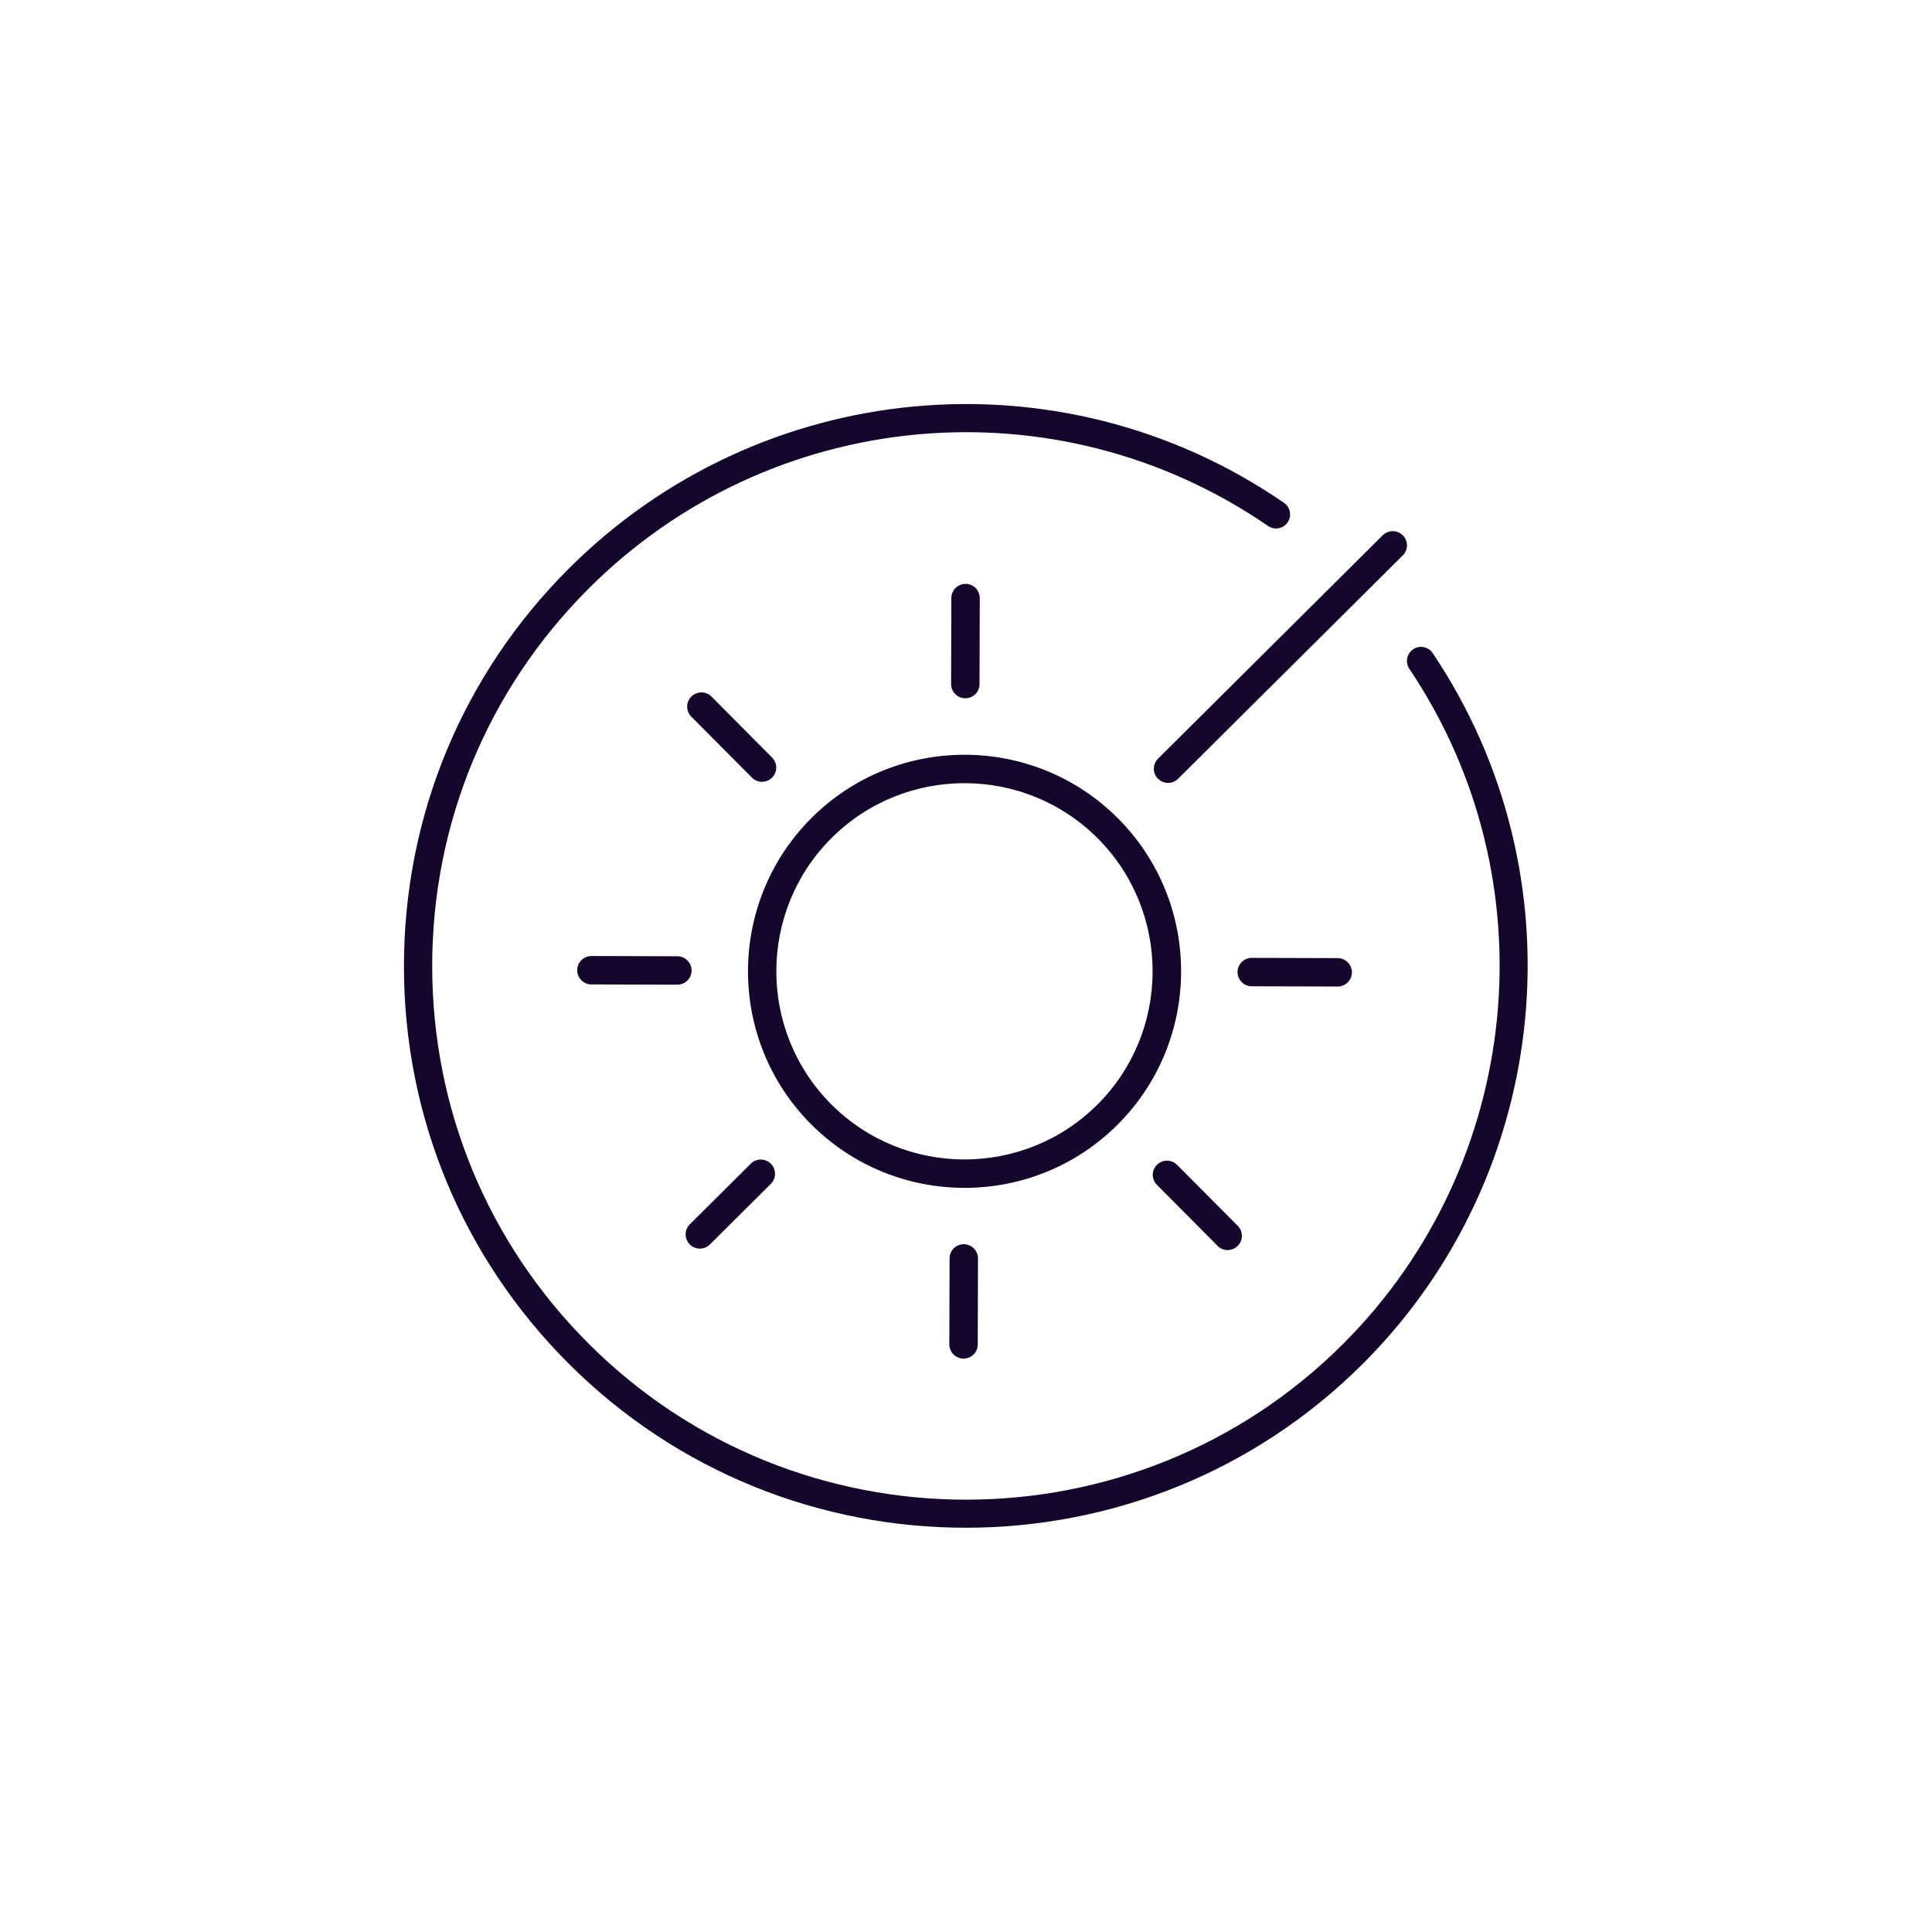 <?xml version="1.0" encoding="UTF-8"?> <svg xmlns="http://www.w3.org/2000/svg" id="uuid-71aef7ce-4413-4f84-af11-8bdcb9b8d26a" viewBox="0 0 240 240"><defs><style>.uuid-091e074d-f924-40c1-82c8-a9d9fd2dbf56{fill:none;}.uuid-43149338-3e8d-48ad-afbe-0c2d70ec20d7{fill:#14072b;}</style></defs><g id="uuid-fbcade70-dcc0-4ef5-9fe7-ec2120d6d11a"><g><circle class="uuid-091e074d-f924-40c1-82c8-a9d9fd2dbf56" cx="120" cy="120" r="120"></circle><g><path class="uuid-43149338-3e8d-48ad-afbe-0c2d70ec20d7" d="m177.98,81.13c-.54-.8-1.63-1.01-2.43-.48-.8.54-1.01,1.63-.48,2.43,17.62,26.2,14.18,61.44-8.17,83.81-25.84,25.86-67.9,25.88-93.77.03-12.53-12.52-19.43-29.17-19.44-46.88s6.88-34.36,19.4-46.89c22.61-22.63,58.12-25.91,84.43-7.81.8.55,1.89.35,2.43-.45.55-.8.35-1.89-.45-2.43-27.7-19.06-65.08-15.6-88.89,8.22-13.18,13.19-20.43,30.72-20.43,49.36,0,18.64,7.27,36.17,20.46,49.35,13.61,13.6,31.47,20.4,49.34,20.39,17.88,0,35.77-6.81,49.38-20.43,23.53-23.55,27.15-60.66,8.6-88.24Z"></path><path class="uuid-43149338-3e8d-48ad-afbe-0c2d70ec20d7" d="m138.9,101.68c-10.47-10.52-27.54-10.57-38.06-.1-10.52,10.47-10.57,27.54-.1,38.06,10.47,10.52,27.54,10.57,38.06.1,10.52-10.47,10.57-27.54.1-38.06Zm-35.67,35.47c-9.09-9.14-9.05-23.98.09-33.07,9.14-9.09,23.98-9.05,33.07.09,9.09,9.14,9.05,23.98-.09,33.07-9.14,9.09-23.98,9.05-33.07-.09Z"></path><path class="uuid-43149338-3e8d-48ad-afbe-0c2d70ec20d7" d="m93.41,96.6c.69.69,1.8.69,2.5,0,.69-.69.69-1.8,0-2.5l-7.53-7.57c-.69-.69-1.8-.69-2.5,0-.69.69-.69,1.8,0,2.5l7.53,7.57Z"></path><path class="uuid-43149338-3e8d-48ad-afbe-0c2d70ec20d7" d="m151.25,154.77c.69.69,1.8.69,2.5,0s.69-1.8,0-2.5l-7.53-7.57c-.69-.69-1.8-.69-2.5,0s-.69,1.8,0,2.49l7.53,7.57Z"></path><path class="uuid-43149338-3e8d-48ad-afbe-0c2d70ec20d7" d="m73.47,118.76c-.97,0-1.77.79-1.77,1.76,0,.97.79,1.77,1.76,1.77l10.68.03c.49,0,.93-.2,1.25-.51.32-.32.52-.76.52-1.25,0-.97-.79-1.77-1.76-1.77l-10.68-.03Z"></path><path class="uuid-43149338-3e8d-48ad-afbe-0c2d70ec20d7" d="m166.17,122.55c.49,0,.93-.2,1.25-.51.32-.32.52-.76.52-1.25,0-.97-.79-1.77-1.76-1.77l-10.68-.03c-.97,0-1.77.79-1.77,1.76,0,.97.79,1.77,1.76,1.77l10.68.03Z"></path><path class="uuid-43149338-3e8d-48ad-afbe-0c2d70ec20d7" d="m88.19,154.59l7.57-7.53c.69-.69.69-1.8,0-2.5-.69-.69-1.8-.69-2.5,0l-7.57,7.53c-.69.69-.69,1.8,0,2.5.69.69,1.8.69,2.5,0Z"></path><path class="uuid-43149338-3e8d-48ad-afbe-0c2d70ec20d7" d="m143.86,96.74c.69.69,1.8.69,2.49,0l27.91-27.75c.69-.69.69-1.8,0-2.49s-1.8-.69-2.5,0l-27.91,27.75c-.69.69-.69,1.8,0,2.5Z"></path><path class="uuid-43149338-3e8d-48ad-afbe-0c2d70ec20d7" d="m117.96,156.32l-.03,10.68c0,.97.78,1.77,1.76,1.77.49,0,.93-.19,1.25-.51.32-.32.52-.76.52-1.25l.03-10.68c0-.97-.79-1.77-1.76-1.77-.97,0-1.77.78-1.77,1.76Z"></path><path class="uuid-43149338-3e8d-48ad-afbe-0c2d70ec20d7" d="m121.16,86.23c.32-.32.52-.76.52-1.25l.03-10.68c0-.97-.78-1.77-1.76-1.77-.97,0-1.77.78-1.77,1.76l-.03,10.68c0,.97.78,1.77,1.76,1.77.49,0,.93-.19,1.25-.51Z"></path></g></g></g></svg> 